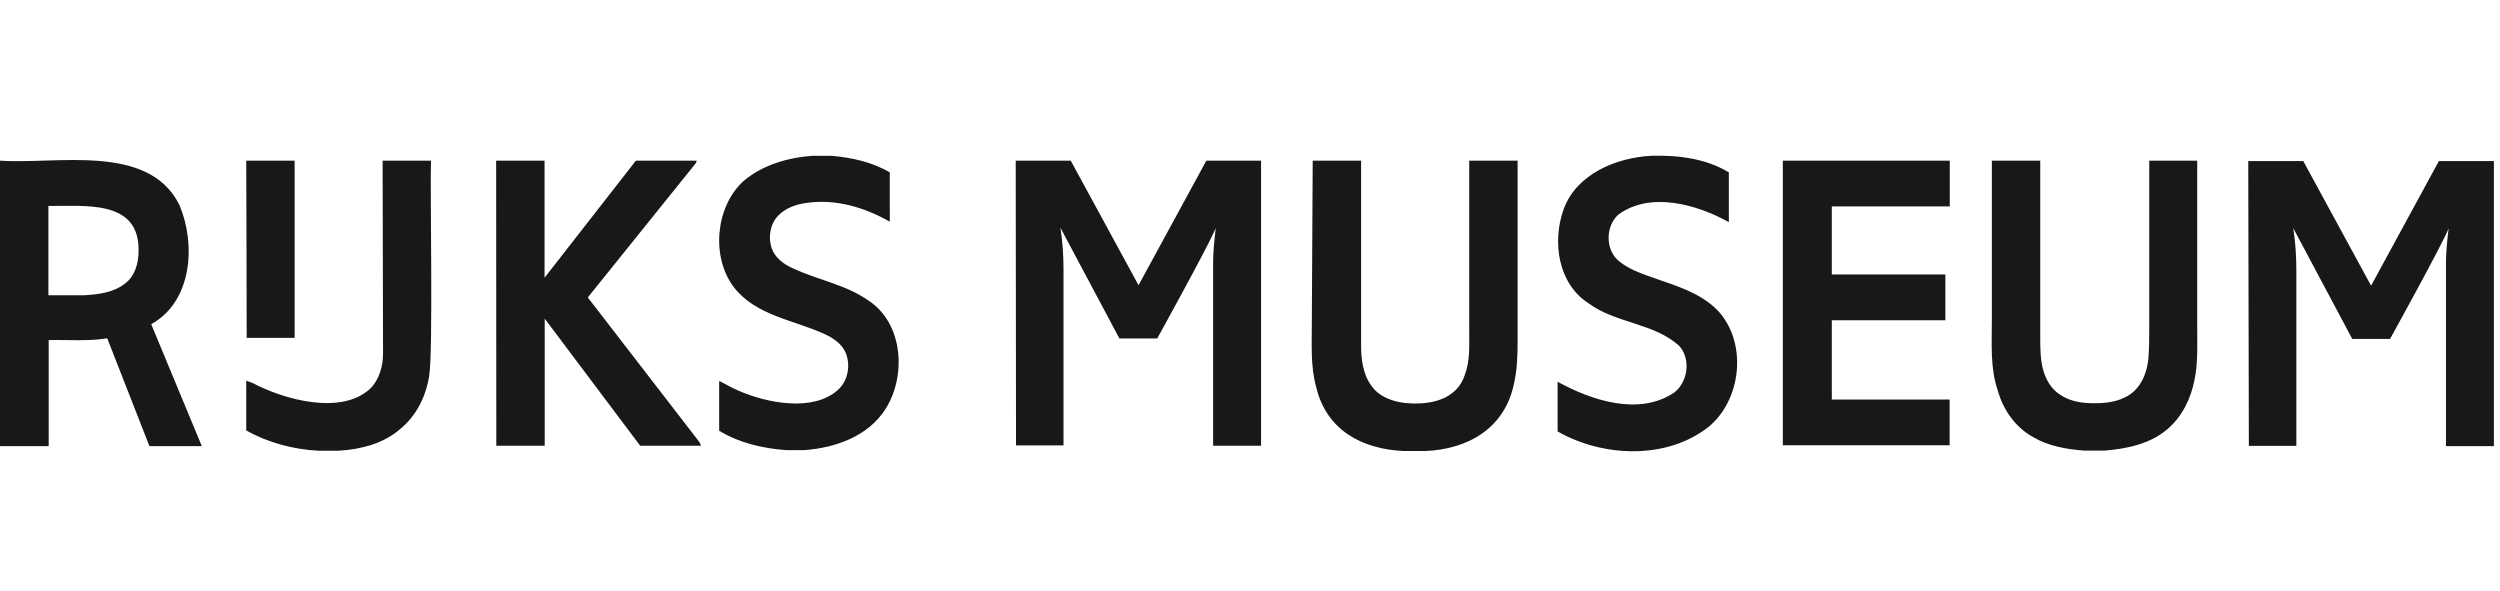 <svg xmlns="http://www.w3.org/2000/svg" width="203" height="48" fill="none" viewBox="0 0 203 48"><path fill="#181916" d="M161.738 26.016V13.044h3.93v14.322c0 .896 0 1.827.251 2.723.215.74.645 1.505 1.326 1.935.86.61 1.959.74 2.962.717 1.075 0 2.245-.215 3.07-.968.74-.68 1.075-1.684 1.17-2.64.072-.895.072-1.78.072-2.675V13.044h3.894v13.497c0 1.434.071 2.891-.215 4.288-.287 1.505-1.004 2.999-2.186 4.002-1.398 1.218-3.285 1.6-5.076 1.756h-1.708c-1.434-.108-2.891-.359-4.145-1.1-1.433-.788-2.425-2.209-2.855-3.75-.633-1.827-.49-3.798-.49-5.721m-16.961-12.972h13.545v3.715h-9.579v5.53h9.221v3.715h-9.221v6.438h9.567v3.715h-13.545V13.044zm-38.186 0h3.93v14.967c0 1.17.143 2.424.896 3.392.645.86 1.708 1.218 2.747 1.326 1.983.179 4.181-.263 4.814-2.39.394-1.098.322-2.316.322-3.463V13.044h3.93v14.644c0 1.147-.036 2.317-.287 3.428-.728 3.631-3.703 5.363-7.214 5.507h-1.744c-3.404-.156-6.271-1.697-7.107-5.172-.466-1.684-.358-3.428-.358-5.172zm-24.115 0h4.467l5.506 10.117 5.507-10.117h4.443v23.149h-3.894v-14.86c0-.919.108-1.886.215-2.818-.466 1.218-4.754 8.97-4.754 8.97h-3.07l-4.79-8.994c.18 1.147.252 2.293.252 3.428v14.25H82.5zm-42.188 0h3.93v9.508l7.25-9.293c.072-.107.143-.25.323-.215h4.79c-.037.108-.072.215-.144.287L47.73 24.153l9.042 11.717c.071.108.107.18.143.323h-4.933l-7.752-10.32v10.32H40.3zm-9.22 0h3.929c-.084 2.342.18 15.385-.143 17.44-.251 1.683-1.04 3.284-2.365 4.359-1.35 1.182-3.201 1.648-4.993 1.756h-1.648c-2.031-.108-4.073-.645-5.853-1.649v-4.037s.322.108.502.18c2.544 1.349 7.25 2.675 9.603.43.716-.741 1.003-1.828 1.003-2.82zm-11.073 0h3.93v14.393H20.03c.012 0-.036-14.393-.036-14.393M3.93 16.724v7.25h2.926c1.147-.072 2.389-.215 3.32-.968.789-.61 1.076-1.648 1.076-2.604.095-4.24-4.384-3.643-7.322-3.679M0 13.043c4.55.335 12.064-1.469 14.572 3.608 1.35 3.189 1.04 7.835-2.293 9.674l4.109 9.902h-4.253l-3.428-8.755c-1.576.251-3.177.108-4.753.143v8.612H0zm134.099-.394c2.138-.06 4.432.215 6.283 1.35v4.037c-2.592-1.433-6.366-2.52-8.97-.609-1.075.967-1.075 2.926.107 3.822 1.039.824 2.365 1.147 3.572 1.6 1.684.574 3.392 1.219 4.574 2.569 2.21 2.628 1.696 7.047-.896 9.22-3.416 2.712-8.611 2.497-12.29.395v-4.037c2.771 1.529 6.641 2.807 9.495.86 1.075-.86 1.326-2.64.43-3.715-2.006-1.911-5.171-1.863-7.393-3.5-2.508-1.588-2.998-5.04-2.031-7.68 1.051-2.843 4.276-4.168 7.119-4.312m-68.13 0h1.529c1.648.144 3.32.502 4.753 1.35V18c-2.018-1.146-4.36-1.863-6.712-1.529-.86.108-1.708.395-2.318 1.004-.68.68-.86 1.756-.573 2.64.25.788.968 1.325 1.684 1.648 2.03.967 4.324 1.326 6.187 2.64 2.82 1.839 3.094 6.103 1.398 8.79-1.421 2.246-4.061 3.154-6.57 3.357H63.82c-1.888-.144-3.787-.574-5.423-1.577v-4.037c.537.25 1.04.573 1.577.788 2.269 1.004 6.067 1.756 8.074-.071.824-.74 1.04-2.03.61-3.034-.323-.74-1.076-1.219-1.78-1.529-2.485-1.123-5.507-1.481-7.275-3.75-1.875-2.45-1.517-6.522.74-8.612 1.53-1.326 3.632-1.935 5.627-2.079m116.588.43h4.468l5.506 10.117 5.506-10.117h4.467v23.148h-3.893V21.37c0-.92.107-1.888.215-2.82-.466 1.22-4.754 8.97-4.754 8.97h-3.07l-4.79-8.993c.18 1.146.251 2.293.251 3.428v14.25h-3.858z"/></svg>